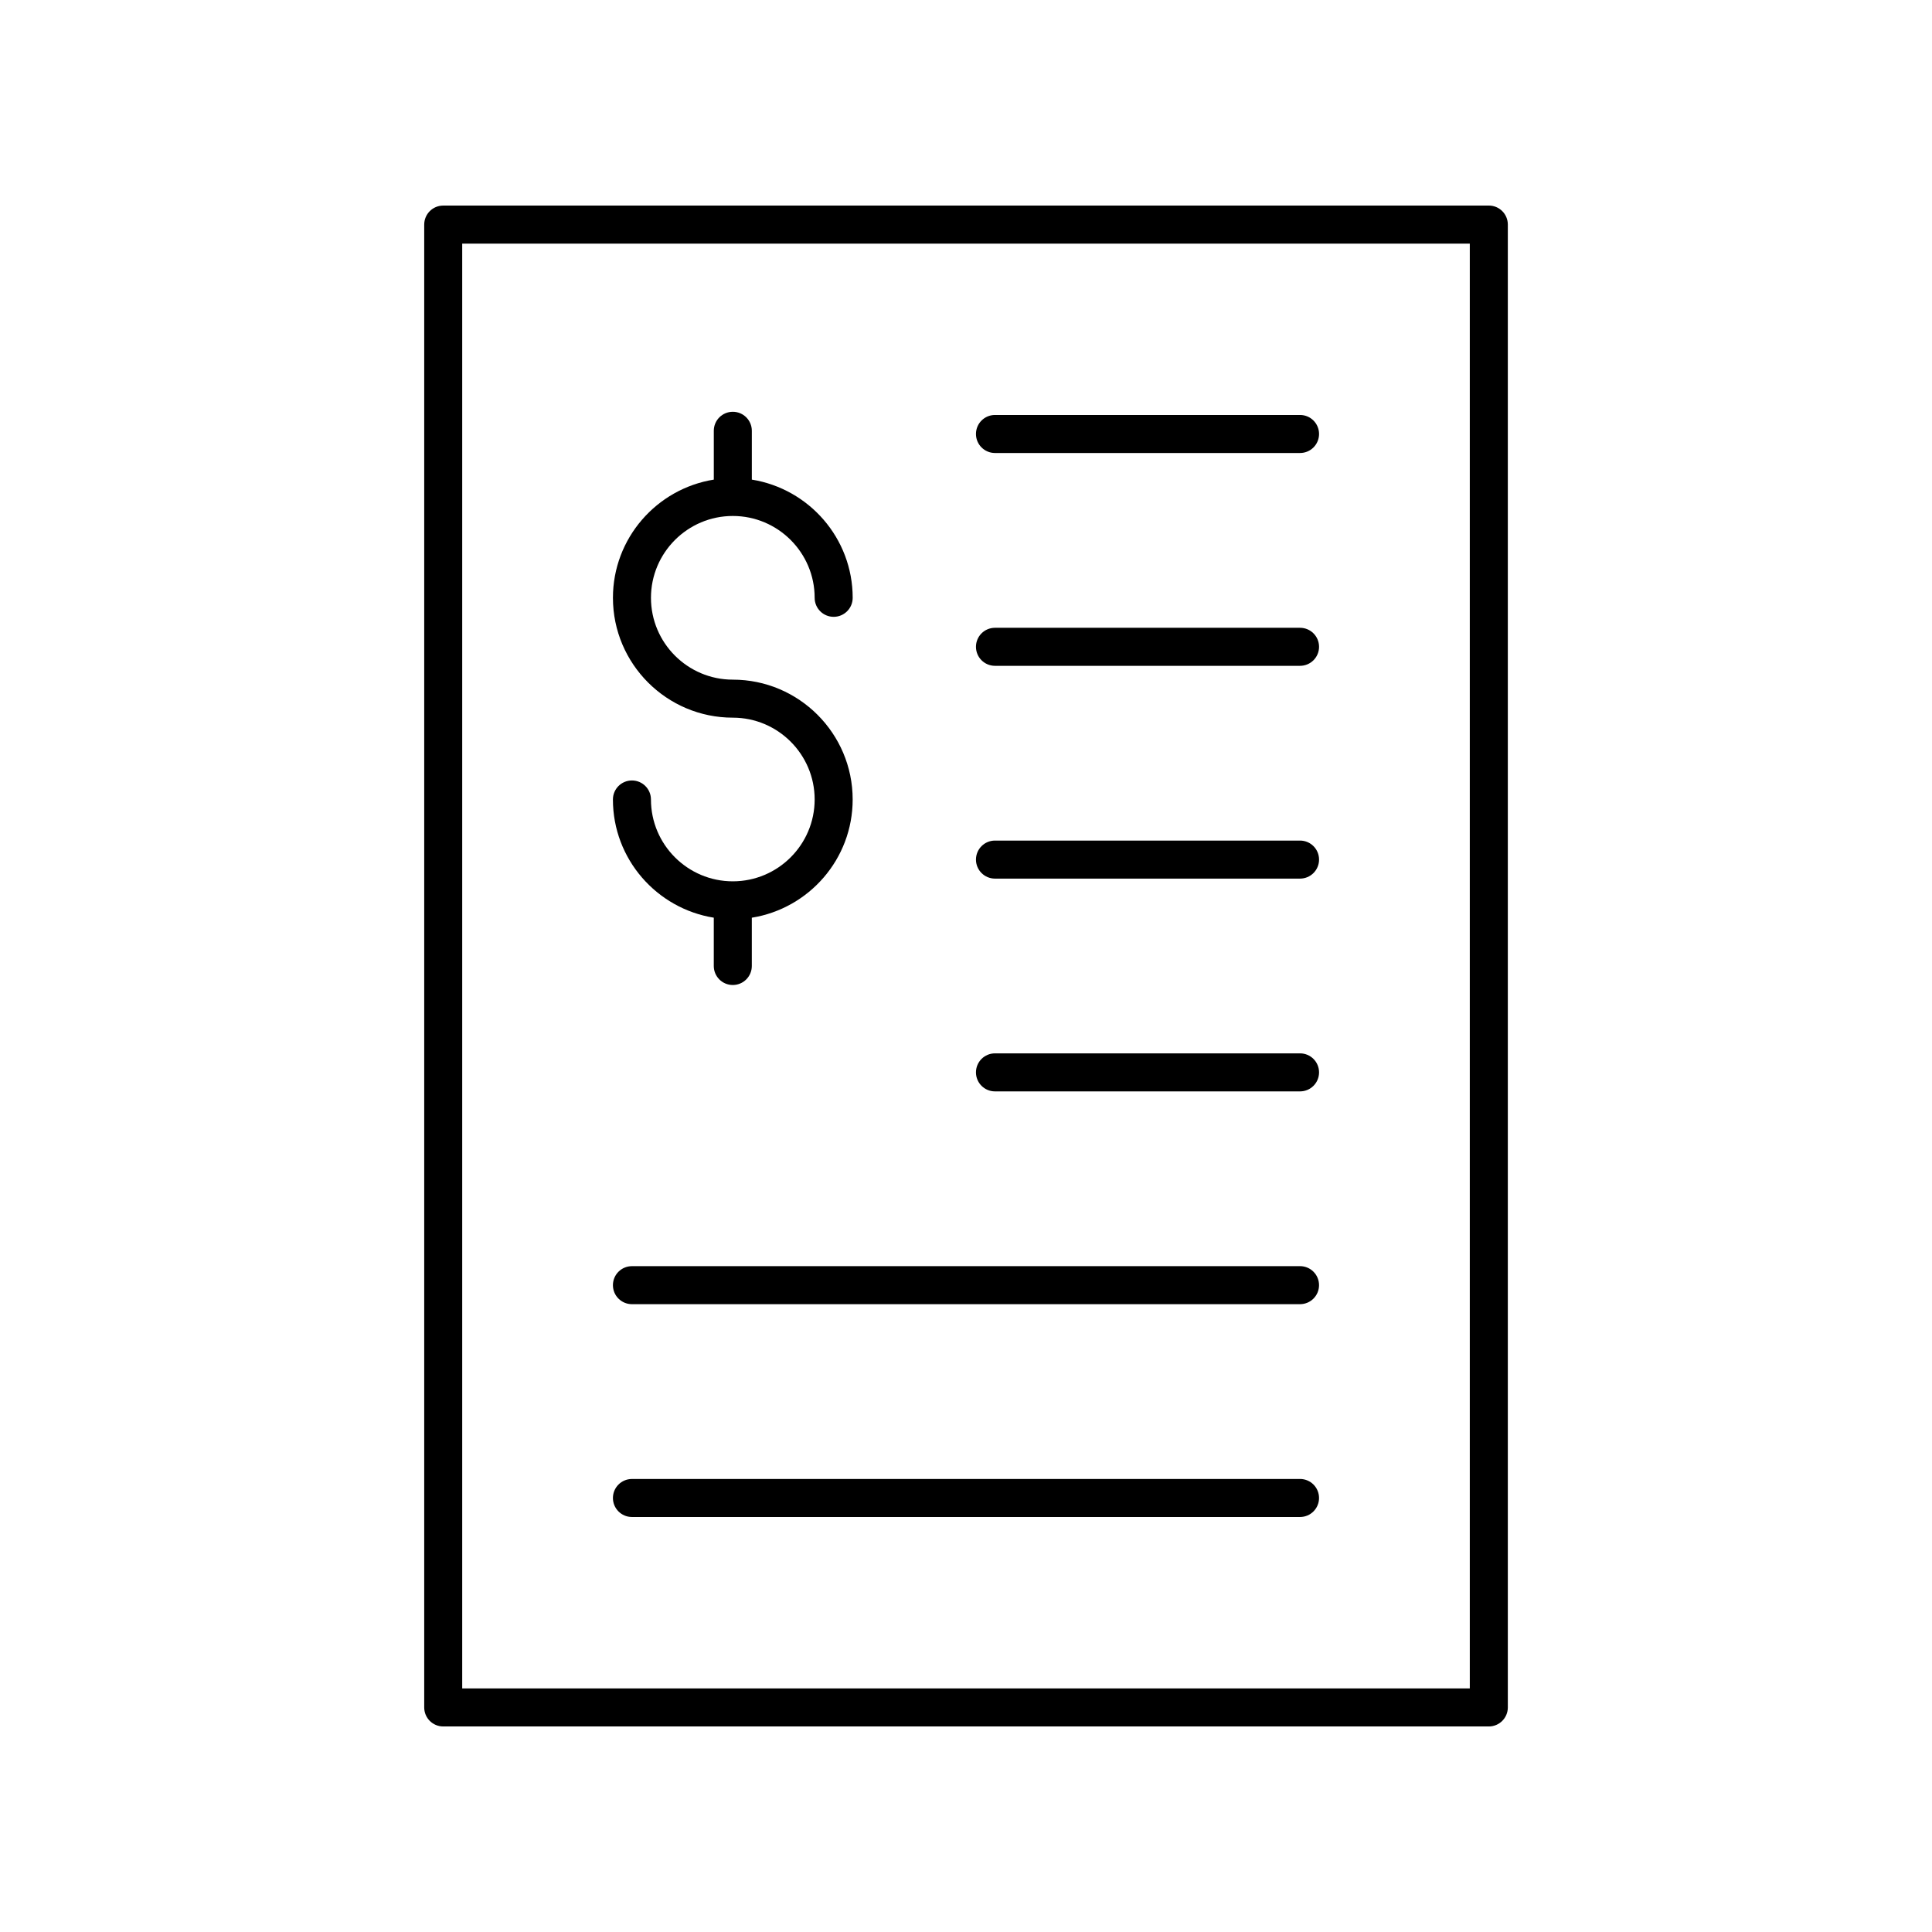 <?xml version="1.0" encoding="UTF-8"?>
<!-- Uploaded to: ICON Repo, www.svgrepo.com, Generator: ICON Repo Mixer Tools -->
<svg fill="#000000" width="800px" height="800px" version="1.1" viewBox="144 144 512 512" xmlns="http://www.w3.org/2000/svg">
 <g>
  <path d="m338.2 377.56c-11.961 0-21.691-9.727-21.691-21.688 0-2.785-2.254-5.039-5.039-5.039s-5.039 2.254-5.039 5.039c0 15.797 11.605 28.898 26.73 31.324v12.801c0 2.785 2.254 5.039 5.039 5.039s5.039-2.254 5.039-5.039v-12.797c15.125-2.426 26.727-15.527 26.727-31.324 0-17.516-14.25-31.762-31.762-31.762-11.961 0-21.691-9.727-21.691-21.688 0-11.961 9.73-21.688 21.691-21.688 11.961 0 21.688 9.727 21.688 21.688 0 2.785 2.254 5.039 5.039 5.039s5.039-2.254 5.039-5.039c0-15.797-11.602-28.898-26.727-31.324v-12.938c0-2.785-2.254-5.039-5.039-5.039-2.785 0-5.039 2.254-5.039 5.039v12.938c-15.125 2.426-26.73 15.527-26.73 31.324 0 17.516 14.254 31.762 31.77 31.762 11.961 0 21.688 9.727 21.688 21.688-0.004 11.957-9.73 21.684-21.691 21.684z"/>
  <path d="m538.55 198.48h-277.09c-2.785 0-5.039 2.254-5.039 5.039v392.97c0 2.785 2.254 5.039 5.039 5.039h277.09c2.785 0 5.039-2.254 5.039-5.039v-392.98c0-2.785-2.254-5.035-5.039-5.035zm-5.039 392.97h-267.02v-382.89h267.02z"/>
  <path d="m407.68 264.05h80.844c2.785 0 5.039-2.254 5.039-5.039s-2.254-5.039-5.039-5.039h-80.844c-2.785 0-5.039 2.254-5.039 5.039s2.254 5.039 5.039 5.039z"/>
  <path d="m407.68 320.45h80.844c2.785 0 5.039-2.254 5.039-5.039s-2.254-5.039-5.039-5.039h-80.844c-2.785 0-5.039 2.254-5.039 5.039 0 2.789 2.254 5.039 5.039 5.039z"/>
  <path d="m407.68 376.84h80.844c2.785 0 5.039-2.254 5.039-5.039 0-2.785-2.254-5.039-5.039-5.039h-80.844c-2.785 0-5.039 2.254-5.039 5.039 0 2.785 2.254 5.039 5.039 5.039z"/>
  <path d="m407.68 433.23h80.844c2.785 0 5.039-2.254 5.039-5.039 0-2.785-2.254-5.039-5.039-5.039h-80.844c-2.785 0-5.039 2.254-5.039 5.039 0 2.785 2.254 5.039 5.039 5.039z"/>
  <path d="m311.47 489.62h177.05c2.785 0 5.039-2.254 5.039-5.039 0-2.785-2.254-5.039-5.039-5.039l-177.05 0.004c-2.785 0-5.039 2.254-5.039 5.039s2.254 5.035 5.039 5.035z"/>
  <path d="m311.47 546.02h177.05c2.785 0 5.039-2.254 5.039-5.039 0-2.785-2.254-5.039-5.039-5.039l-177.05 0.004c-2.785 0-5.039 2.254-5.039 5.039 0 2.781 2.254 5.035 5.039 5.035z"/>
 </g>
</svg>